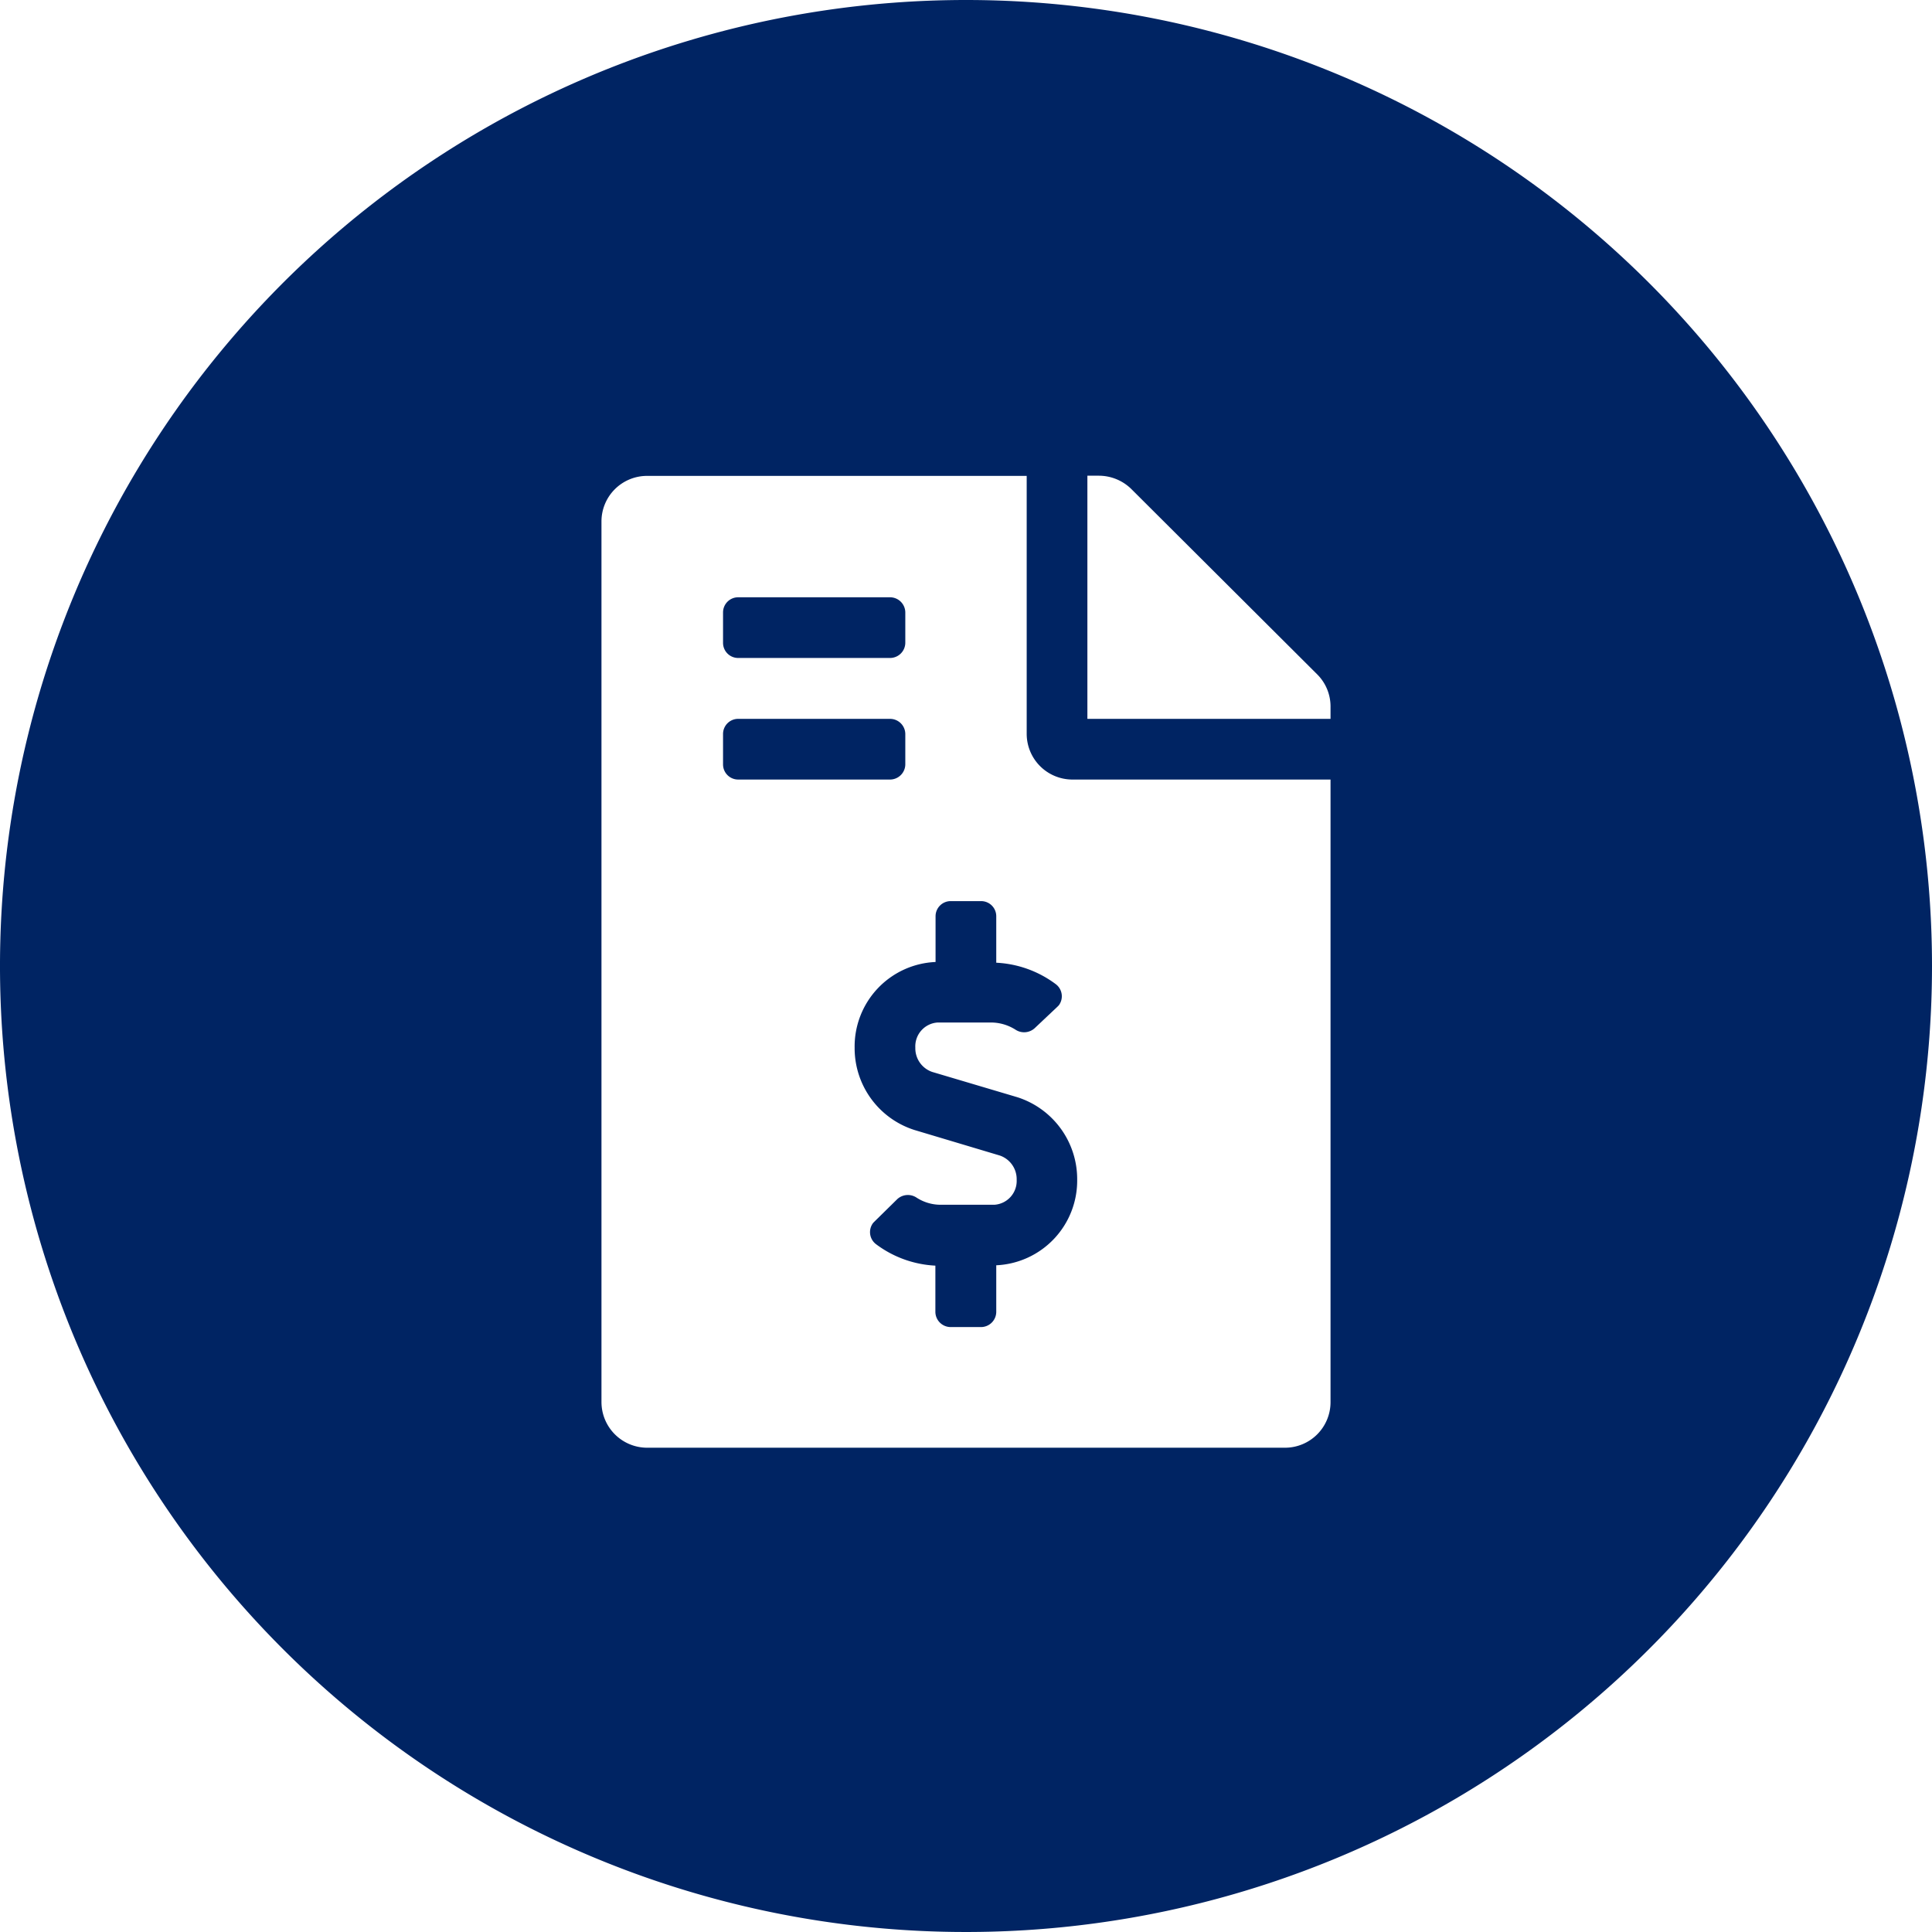 <?xml version="1.0" encoding="UTF-8"?> <svg xmlns="http://www.w3.org/2000/svg" id="Layer_1" data-name="Layer 1" viewBox="0 0 106 106"><defs><style>.cls-1{fill:#002463;}</style></defs><path class="cls-1" d="M55.82,60.2l-4.68-1.39a1.37,1.37,0,0,1-.92-1.33,1.31,1.31,0,0,1,1.23-1.38h2.93a2.52,2.52,0,0,1,1.33.39.86.86,0,0,0,1.06-.08L58,55.25l.09-.09A.83.83,0,0,0,57.93,54a5.92,5.92,0,0,0-3.27-1.18V50.27a.83.83,0,0,0-.83-.83H52.16a.83.83,0,0,0-.83.83v2.51a4.64,4.64,0,0,0-4.44,4.7A4.71,4.71,0,0,0,50.18,62l4.68,1.4a1.37,1.37,0,0,1,.92,1.33,1.31,1.31,0,0,1-1.23,1.37H51.62a2.43,2.43,0,0,1-1.33-.39.86.86,0,0,0-1.06.08L48,67l-.09.09a.83.83,0,0,0,.15,1.17,5.91,5.91,0,0,0,3.26,1.18v2.54a.84.84,0,0,0,.84.83h1.66a.84.84,0,0,0,.84-.83V69.42h0a4.65,4.65,0,0,0,4.44-4.7A4.72,4.72,0,0,0,55.82,60.2Z"></path><path class="cls-1" d="M40.5,36.1h8.33a.84.84,0,0,0,.84-.83V33.6a.84.84,0,0,0-.84-.83H40.5a.83.83,0,0,0-.83.83v1.67A.83.83,0,0,0,40.5,36.1Z"></path><path class="cls-1" d="M49.67,41.94V40.27a.84.84,0,0,0-.84-.83H40.5a.83.83,0,0,0-.83.83v1.67h0a.83.83,0,0,0,.83.83h8.33A.84.84,0,0,0,49.67,41.94Z"></path><path class="cls-1" d="M53,0a53,53,0,1,0,53,53A53,53,0,0,0,53,0ZM73,76.94h0a2.5,2.5,0,0,1-2.5,2.49h-35A2.51,2.51,0,0,1,33,76.94V28.6h0a2.5,2.5,0,0,1,2.5-2.49H56.33V40.27a2.51,2.51,0,0,0,2.5,2.5H73Zm0-37.5H59.66V26.1h.64a2.55,2.55,0,0,1,1.77.73L72.27,37A2.49,2.49,0,0,1,73,38.81Z"></path></svg> 